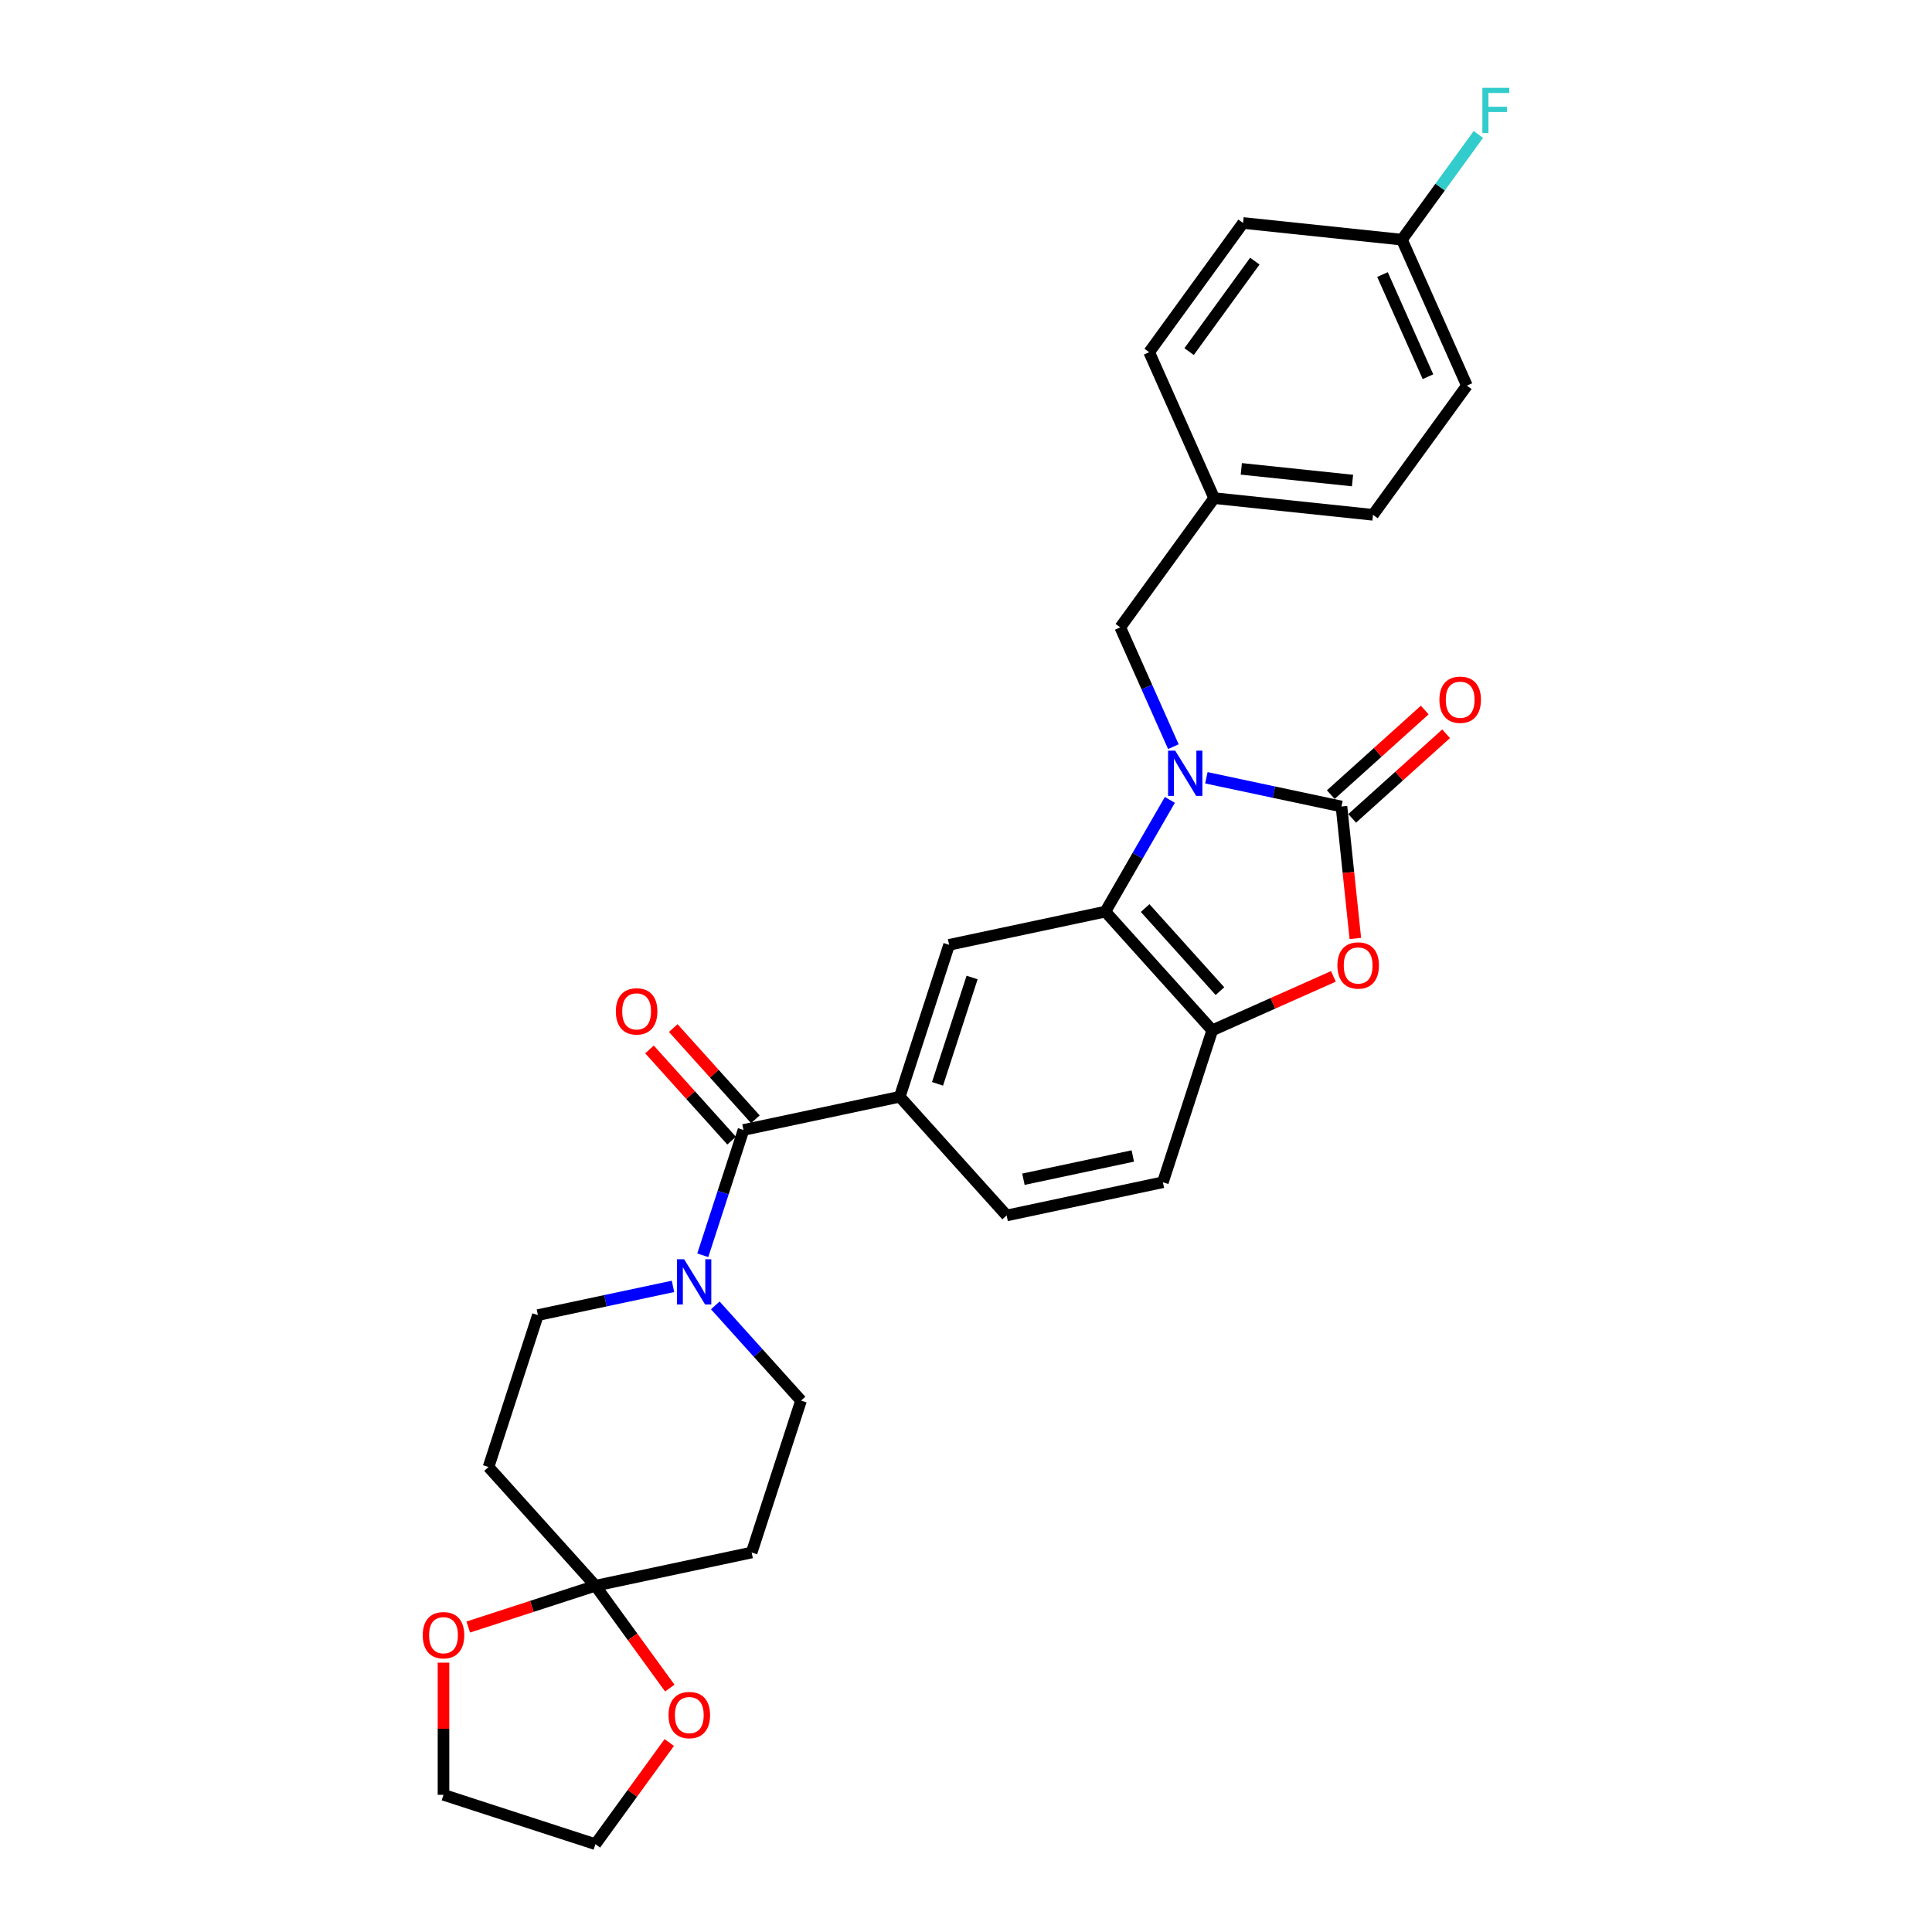 <?xml version='1.0' encoding='iso-8859-1'?>
<svg version='1.1' baseProfile='full'
              xmlns='http://www.w3.org/2000/svg'
                      xmlns:rdkit='http://www.rdkit.org/xml'
                      xmlns:xlink='http://www.w3.org/1999/xlink'
                  xml:space='preserve'
width='1000px' height='1000px' viewBox='0 0 1000 1000'>
<!-- END OF HEADER -->
<rect style='opacity:1.0;fill:#FFFFFF;stroke:none' width='1000' height='1000' x='0' y='0'> </rect>
<path class='bond-0' d='M 624.417,402.578 L 659.38,410.01' style='fill:none;fill-rule:evenodd;stroke:#0000FF;stroke-width:6px;stroke-linecap:butt;stroke-linejoin:miter;stroke-opacity:1' />
<path class='bond-0' d='M 659.38,410.01 L 694.343,417.441' style='fill:none;fill-rule:evenodd;stroke:#000000;stroke-width:6px;stroke-linecap:butt;stroke-linejoin:miter;stroke-opacity:1' />
<path class='bond-1' d='M 605.518,414.026 L 588.824,442.94' style='fill:none;fill-rule:evenodd;stroke:#0000FF;stroke-width:6px;stroke-linecap:butt;stroke-linejoin:miter;stroke-opacity:1' />
<path class='bond-1' d='M 588.824,442.94 L 572.13,471.854' style='fill:none;fill-rule:evenodd;stroke:#000000;stroke-width:6px;stroke-linecap:butt;stroke-linejoin:miter;stroke-opacity:1' />
<path class='bond-11' d='M 607.338,386.477 L 593.59,355.598' style='fill:none;fill-rule:evenodd;stroke:#0000FF;stroke-width:6px;stroke-linecap:butt;stroke-linejoin:miter;stroke-opacity:1' />
<path class='bond-11' d='M 593.59,355.598 L 579.841,324.719' style='fill:none;fill-rule:evenodd;stroke:#000000;stroke-width:6px;stroke-linecap:butt;stroke-linejoin:miter;stroke-opacity:1' />
<path class='bond-2' d='M 694.343,417.441 L 697.934,451.601' style='fill:none;fill-rule:evenodd;stroke:#000000;stroke-width:6px;stroke-linecap:butt;stroke-linejoin:miter;stroke-opacity:1' />
<path class='bond-2' d='M 697.934,451.601 L 701.524,485.761' style='fill:none;fill-rule:evenodd;stroke:#FF0000;stroke-width:6px;stroke-linecap:butt;stroke-linejoin:miter;stroke-opacity:1' />
<path class='bond-12' d='M 699.876,423.586 L 724.19,401.693' style='fill:none;fill-rule:evenodd;stroke:#000000;stroke-width:6px;stroke-linecap:butt;stroke-linejoin:miter;stroke-opacity:1' />
<path class='bond-12' d='M 724.19,401.693 L 748.503,379.801' style='fill:none;fill-rule:evenodd;stroke:#FF0000;stroke-width:6px;stroke-linecap:butt;stroke-linejoin:miter;stroke-opacity:1' />
<path class='bond-12' d='M 688.811,411.297 L 713.125,389.405' style='fill:none;fill-rule:evenodd;stroke:#000000;stroke-width:6px;stroke-linecap:butt;stroke-linejoin:miter;stroke-opacity:1' />
<path class='bond-12' d='M 713.125,389.405 L 737.439,367.512' style='fill:none;fill-rule:evenodd;stroke:#FF0000;stroke-width:6px;stroke-linecap:butt;stroke-linejoin:miter;stroke-opacity:1' />
<path class='bond-5' d='M 572.13,471.854 L 627.454,533.297' style='fill:none;fill-rule:evenodd;stroke:#000000;stroke-width:6px;stroke-linecap:butt;stroke-linejoin:miter;stroke-opacity:1' />
<path class='bond-5' d='M 592.718,470.006 L 631.444,513.016' style='fill:none;fill-rule:evenodd;stroke:#000000;stroke-width:6px;stroke-linecap:butt;stroke-linejoin:miter;stroke-opacity:1' />
<path class='bond-8' d='M 572.13,471.854 L 491.257,489.044' style='fill:none;fill-rule:evenodd;stroke:#000000;stroke-width:6px;stroke-linecap:butt;stroke-linejoin:miter;stroke-opacity:1' />
<path class='bond-29' d='M 690.17,505.374 L 658.812,519.335' style='fill:none;fill-rule:evenodd;stroke:#FF0000;stroke-width:6px;stroke-linecap:butt;stroke-linejoin:miter;stroke-opacity:1' />
<path class='bond-29' d='M 658.812,519.335 L 627.454,533.297' style='fill:none;fill-rule:evenodd;stroke:#000000;stroke-width:6px;stroke-linecap:butt;stroke-linejoin:miter;stroke-opacity:1' />
<path class='bond-3' d='M 384.835,584.867 L 465.708,567.677' style='fill:none;fill-rule:evenodd;stroke:#000000;stroke-width:6px;stroke-linecap:butt;stroke-linejoin:miter;stroke-opacity:1' />
<path class='bond-4' d='M 384.835,584.867 L 374.298,617.297' style='fill:none;fill-rule:evenodd;stroke:#000000;stroke-width:6px;stroke-linecap:butt;stroke-linejoin:miter;stroke-opacity:1' />
<path class='bond-4' d='M 374.298,617.297 L 363.761,649.726' style='fill:none;fill-rule:evenodd;stroke:#0000FF;stroke-width:6px;stroke-linecap:butt;stroke-linejoin:miter;stroke-opacity:1' />
<path class='bond-17' d='M 390.979,579.335 L 369.725,555.73' style='fill:none;fill-rule:evenodd;stroke:#000000;stroke-width:6px;stroke-linecap:butt;stroke-linejoin:miter;stroke-opacity:1' />
<path class='bond-17' d='M 369.725,555.73 L 348.471,532.125' style='fill:none;fill-rule:evenodd;stroke:#FF0000;stroke-width:6px;stroke-linecap:butt;stroke-linejoin:miter;stroke-opacity:1' />
<path class='bond-17' d='M 378.691,590.4 L 357.437,566.795' style='fill:none;fill-rule:evenodd;stroke:#000000;stroke-width:6px;stroke-linecap:butt;stroke-linejoin:miter;stroke-opacity:1' />
<path class='bond-17' d='M 357.437,566.795 L 336.182,543.19' style='fill:none;fill-rule:evenodd;stroke:#FF0000;stroke-width:6px;stroke-linecap:butt;stroke-linejoin:miter;stroke-opacity:1' />
<path class='bond-13' d='M 348.339,665.827 L 313.376,673.259' style='fill:none;fill-rule:evenodd;stroke:#0000FF;stroke-width:6px;stroke-linecap:butt;stroke-linejoin:miter;stroke-opacity:1' />
<path class='bond-13' d='M 313.376,673.259 L 278.412,680.691' style='fill:none;fill-rule:evenodd;stroke:#000000;stroke-width:6px;stroke-linecap:butt;stroke-linejoin:miter;stroke-opacity:1' />
<path class='bond-14' d='M 370.232,675.658 L 392.421,700.301' style='fill:none;fill-rule:evenodd;stroke:#0000FF;stroke-width:6px;stroke-linecap:butt;stroke-linejoin:miter;stroke-opacity:1' />
<path class='bond-14' d='M 392.421,700.301 L 414.609,724.944' style='fill:none;fill-rule:evenodd;stroke:#000000;stroke-width:6px;stroke-linecap:butt;stroke-linejoin:miter;stroke-opacity:1' />
<path class='bond-18' d='M 627.454,533.297 L 601.905,611.93' style='fill:none;fill-rule:evenodd;stroke:#000000;stroke-width:6px;stroke-linecap:butt;stroke-linejoin:miter;stroke-opacity:1' />
<path class='bond-6' d='M 308.187,820.767 L 389.06,803.577' style='fill:none;fill-rule:evenodd;stroke:#000000;stroke-width:6px;stroke-linecap:butt;stroke-linejoin:miter;stroke-opacity:1' />
<path class='bond-15' d='M 308.187,820.767 L 327.434,847.258' style='fill:none;fill-rule:evenodd;stroke:#000000;stroke-width:6px;stroke-linecap:butt;stroke-linejoin:miter;stroke-opacity:1' />
<path class='bond-15' d='M 327.434,847.258 L 346.681,873.749' style='fill:none;fill-rule:evenodd;stroke:#FF0000;stroke-width:6px;stroke-linecap:butt;stroke-linejoin:miter;stroke-opacity:1' />
<path class='bond-16' d='M 308.187,820.767 L 275.278,831.459' style='fill:none;fill-rule:evenodd;stroke:#000000;stroke-width:6px;stroke-linecap:butt;stroke-linejoin:miter;stroke-opacity:1' />
<path class='bond-16' d='M 275.278,831.459 L 242.369,842.152' style='fill:none;fill-rule:evenodd;stroke:#FF0000;stroke-width:6px;stroke-linecap:butt;stroke-linejoin:miter;stroke-opacity:1' />
<path class='bond-32' d='M 308.187,820.767 L 252.863,759.324' style='fill:none;fill-rule:evenodd;stroke:#000000;stroke-width:6px;stroke-linecap:butt;stroke-linejoin:miter;stroke-opacity:1' />
<path class='bond-7' d='M 465.708,567.677 L 491.257,489.044' style='fill:none;fill-rule:evenodd;stroke:#000000;stroke-width:6px;stroke-linecap:butt;stroke-linejoin:miter;stroke-opacity:1' />
<path class='bond-7' d='M 485.267,560.992 L 503.152,505.949' style='fill:none;fill-rule:evenodd;stroke:#000000;stroke-width:6px;stroke-linecap:butt;stroke-linejoin:miter;stroke-opacity:1' />
<path class='bond-19' d='M 465.708,567.677 L 521.032,629.12' style='fill:none;fill-rule:evenodd;stroke:#000000;stroke-width:6px;stroke-linecap:butt;stroke-linejoin:miter;stroke-opacity:1' />
<path class='bond-9' d='M 252.863,759.324 L 278.412,680.691' style='fill:none;fill-rule:evenodd;stroke:#000000;stroke-width:6px;stroke-linecap:butt;stroke-linejoin:miter;stroke-opacity:1' />
<path class='bond-10' d='M 389.06,803.577 L 414.609,724.944' style='fill:none;fill-rule:evenodd;stroke:#000000;stroke-width:6px;stroke-linecap:butt;stroke-linejoin:miter;stroke-opacity:1' />
<path class='bond-20' d='M 579.841,324.719 L 628.439,257.83' style='fill:none;fill-rule:evenodd;stroke:#000000;stroke-width:6px;stroke-linecap:butt;stroke-linejoin:miter;stroke-opacity:1' />
<path class='bond-28' d='M 346.416,901.927 L 327.301,928.236' style='fill:none;fill-rule:evenodd;stroke:#FF0000;stroke-width:6px;stroke-linecap:butt;stroke-linejoin:miter;stroke-opacity:1' />
<path class='bond-28' d='M 327.301,928.236 L 308.187,954.545' style='fill:none;fill-rule:evenodd;stroke:#000000;stroke-width:6px;stroke-linecap:butt;stroke-linejoin:miter;stroke-opacity:1' />
<path class='bond-27' d='M 229.553,860.587 L 229.553,894.791' style='fill:none;fill-rule:evenodd;stroke:#FF0000;stroke-width:6px;stroke-linecap:butt;stroke-linejoin:miter;stroke-opacity:1' />
<path class='bond-27' d='M 229.553,894.791 L 229.553,928.996' style='fill:none;fill-rule:evenodd;stroke:#000000;stroke-width:6px;stroke-linecap:butt;stroke-linejoin:miter;stroke-opacity:1' />
<path class='bond-31' d='M 601.905,611.93 L 521.032,629.12' style='fill:none;fill-rule:evenodd;stroke:#000000;stroke-width:6px;stroke-linecap:butt;stroke-linejoin:miter;stroke-opacity:1' />
<path class='bond-31' d='M 586.336,598.334 L 529.724,610.367' style='fill:none;fill-rule:evenodd;stroke:#000000;stroke-width:6px;stroke-linecap:butt;stroke-linejoin:miter;stroke-opacity:1' />
<path class='bond-23' d='M 628.439,257.83 L 594.811,182.298' style='fill:none;fill-rule:evenodd;stroke:#000000;stroke-width:6px;stroke-linecap:butt;stroke-linejoin:miter;stroke-opacity:1' />
<path class='bond-24' d='M 628.439,257.83 L 710.666,266.472' style='fill:none;fill-rule:evenodd;stroke:#000000;stroke-width:6px;stroke-linecap:butt;stroke-linejoin:miter;stroke-opacity:1' />
<path class='bond-24' d='M 642.502,242.681 L 700.061,248.731' style='fill:none;fill-rule:evenodd;stroke:#000000;stroke-width:6px;stroke-linecap:butt;stroke-linejoin:miter;stroke-opacity:1' />
<path class='bond-21' d='M 725.635,124.051 L 759.264,199.583' style='fill:none;fill-rule:evenodd;stroke:#000000;stroke-width:6px;stroke-linecap:butt;stroke-linejoin:miter;stroke-opacity:1' />
<path class='bond-21' d='M 715.573,142.107 L 739.114,194.979' style='fill:none;fill-rule:evenodd;stroke:#000000;stroke-width:6px;stroke-linecap:butt;stroke-linejoin:miter;stroke-opacity:1' />
<path class='bond-22' d='M 725.635,124.051 L 745.42,96.82' style='fill:none;fill-rule:evenodd;stroke:#000000;stroke-width:6px;stroke-linecap:butt;stroke-linejoin:miter;stroke-opacity:1' />
<path class='bond-22' d='M 745.42,96.82 L 765.205,69.589' style='fill:none;fill-rule:evenodd;stroke:#33CCCC;stroke-width:6px;stroke-linecap:butt;stroke-linejoin:miter;stroke-opacity:1' />
<path class='bond-30' d='M 725.635,124.051 L 643.408,115.409' style='fill:none;fill-rule:evenodd;stroke:#000000;stroke-width:6px;stroke-linecap:butt;stroke-linejoin:miter;stroke-opacity:1' />
<path class='bond-26' d='M 594.811,182.298 L 643.408,115.409' style='fill:none;fill-rule:evenodd;stroke:#000000;stroke-width:6px;stroke-linecap:butt;stroke-linejoin:miter;stroke-opacity:1' />
<path class='bond-26' d='M 615.478,181.985 L 649.497,135.162' style='fill:none;fill-rule:evenodd;stroke:#000000;stroke-width:6px;stroke-linecap:butt;stroke-linejoin:miter;stroke-opacity:1' />
<path class='bond-25' d='M 710.666,266.472 L 759.264,199.583' style='fill:none;fill-rule:evenodd;stroke:#000000;stroke-width:6px;stroke-linecap:butt;stroke-linejoin:miter;stroke-opacity:1' />
<path class='bond-33' d='M 229.553,928.996 L 308.187,954.545' style='fill:none;fill-rule:evenodd;stroke:#000000;stroke-width:6px;stroke-linecap:butt;stroke-linejoin:miter;stroke-opacity:1' />
<path  class='atom-0' d='M 608.295 388.544
L 615.967 400.946
Q 616.728 402.169, 617.952 404.385
Q 619.175 406.601, 619.241 406.733
L 619.241 388.544
L 622.35 388.544
L 622.35 411.959
L 619.142 411.959
L 610.907 398.399
Q 609.948 396.812, 608.923 394.993
Q 607.931 393.174, 607.633 392.612
L 607.633 411.959
L 604.591 411.959
L 604.591 388.544
L 608.295 388.544
' fill='#0000FF'/>
<path  class='atom-3' d='M 692.237 499.734
Q 692.237 494.112, 695.015 490.97
Q 697.794 487.828, 702.986 487.828
Q 708.178 487.828, 710.956 490.97
Q 713.734 494.112, 713.734 499.734
Q 713.734 505.423, 710.923 508.664
Q 708.112 511.872, 702.986 511.872
Q 697.827 511.872, 695.015 508.664
Q 692.237 505.456, 692.237 499.734
M 702.986 509.226
Q 706.558 509.226, 708.476 506.845
Q 710.427 504.43, 710.427 499.734
Q 710.427 495.137, 708.476 492.822
Q 706.558 490.474, 702.986 490.474
Q 699.414 490.474, 697.463 492.789
Q 695.545 495.104, 695.545 499.734
Q 695.545 504.464, 697.463 506.845
Q 699.414 509.226, 702.986 509.226
' fill='#FF0000'/>
<path  class='atom-5' d='M 354.11 651.793
L 361.782 664.195
Q 362.543 665.419, 363.767 667.634
Q 364.99 669.85, 365.057 669.983
L 365.057 651.793
L 368.165 651.793
L 368.165 675.208
L 364.957 675.208
L 356.722 661.648
Q 355.763 660.061, 354.738 658.242
Q 353.746 656.423, 353.448 655.861
L 353.448 675.208
L 350.406 675.208
L 350.406 651.793
L 354.11 651.793
' fill='#0000FF'/>
<path  class='atom-13' d='M 745.038 362.184
Q 745.038 356.562, 747.816 353.42
Q 750.594 350.278, 755.786 350.278
Q 760.979 350.278, 763.757 353.42
Q 766.535 356.562, 766.535 362.184
Q 766.535 367.872, 763.724 371.113
Q 760.913 374.321, 755.786 374.321
Q 750.627 374.321, 747.816 371.113
Q 745.038 367.905, 745.038 362.184
M 755.786 371.675
Q 759.358 371.675, 761.276 369.294
Q 763.228 366.88, 763.228 362.184
Q 763.228 357.587, 761.276 355.272
Q 759.358 352.924, 755.786 352.924
Q 752.215 352.924, 750.263 355.239
Q 748.345 357.554, 748.345 362.184
Q 748.345 366.913, 750.263 369.294
Q 752.215 371.675, 755.786 371.675
' fill='#FF0000'/>
<path  class='atom-16' d='M 346.036 887.722
Q 346.036 882.1, 348.814 878.958
Q 351.592 875.816, 356.785 875.816
Q 361.977 875.816, 364.755 878.958
Q 367.533 882.1, 367.533 887.722
Q 367.533 893.411, 364.722 896.652
Q 361.911 899.86, 356.785 899.86
Q 351.625 899.86, 348.814 896.652
Q 346.036 893.444, 346.036 887.722
M 356.785 897.214
Q 360.356 897.214, 362.274 894.833
Q 364.226 892.418, 364.226 887.722
Q 364.226 883.125, 362.274 880.81
Q 360.356 878.462, 356.785 878.462
Q 353.213 878.462, 351.262 880.777
Q 349.343 883.092, 349.343 887.722
Q 349.343 892.452, 351.262 894.833
Q 353.213 897.214, 356.785 897.214
' fill='#FF0000'/>
<path  class='atom-17' d='M 218.805 846.382
Q 218.805 840.76, 221.583 837.618
Q 224.361 834.476, 229.553 834.476
Q 234.746 834.476, 237.524 837.618
Q 240.302 840.76, 240.302 846.382
Q 240.302 852.071, 237.491 855.312
Q 234.68 858.52, 229.553 858.52
Q 224.394 858.52, 221.583 855.312
Q 218.805 852.104, 218.805 846.382
M 229.553 855.874
Q 233.125 855.874, 235.043 853.493
Q 236.995 851.079, 236.995 846.382
Q 236.995 841.785, 235.043 839.47
Q 233.125 837.122, 229.553 837.122
Q 225.982 837.122, 224.03 839.437
Q 222.112 841.752, 222.112 846.382
Q 222.112 851.112, 224.03 853.493
Q 225.982 855.874, 229.553 855.874
' fill='#FF0000'/>
<path  class='atom-18' d='M 318.763 523.49
Q 318.763 517.868, 321.541 514.726
Q 324.319 511.584, 329.511 511.584
Q 334.704 511.584, 337.482 514.726
Q 340.26 517.868, 340.26 523.49
Q 340.26 529.179, 337.449 532.42
Q 334.638 535.628, 329.511 535.628
Q 324.352 535.628, 321.541 532.42
Q 318.763 529.212, 318.763 523.49
M 329.511 532.982
Q 333.083 532.982, 335.001 530.601
Q 336.953 528.187, 336.953 523.49
Q 336.953 518.893, 335.001 516.578
Q 333.083 514.23, 329.511 514.23
Q 325.94 514.23, 323.988 516.545
Q 322.07 518.86, 322.07 523.49
Q 322.07 528.22, 323.988 530.601
Q 325.94 532.982, 329.511 532.982
' fill='#FF0000'/>
<path  class='atom-23' d='M 767.272 45.455
L 781.195 45.455
L 781.195 48.133
L 770.414 48.133
L 770.414 55.244
L 780.004 55.244
L 780.004 57.956
L 770.414 57.956
L 770.414 68.87
L 767.272 68.87
L 767.272 45.455
' fill='#33CCCC'/>
</svg>
